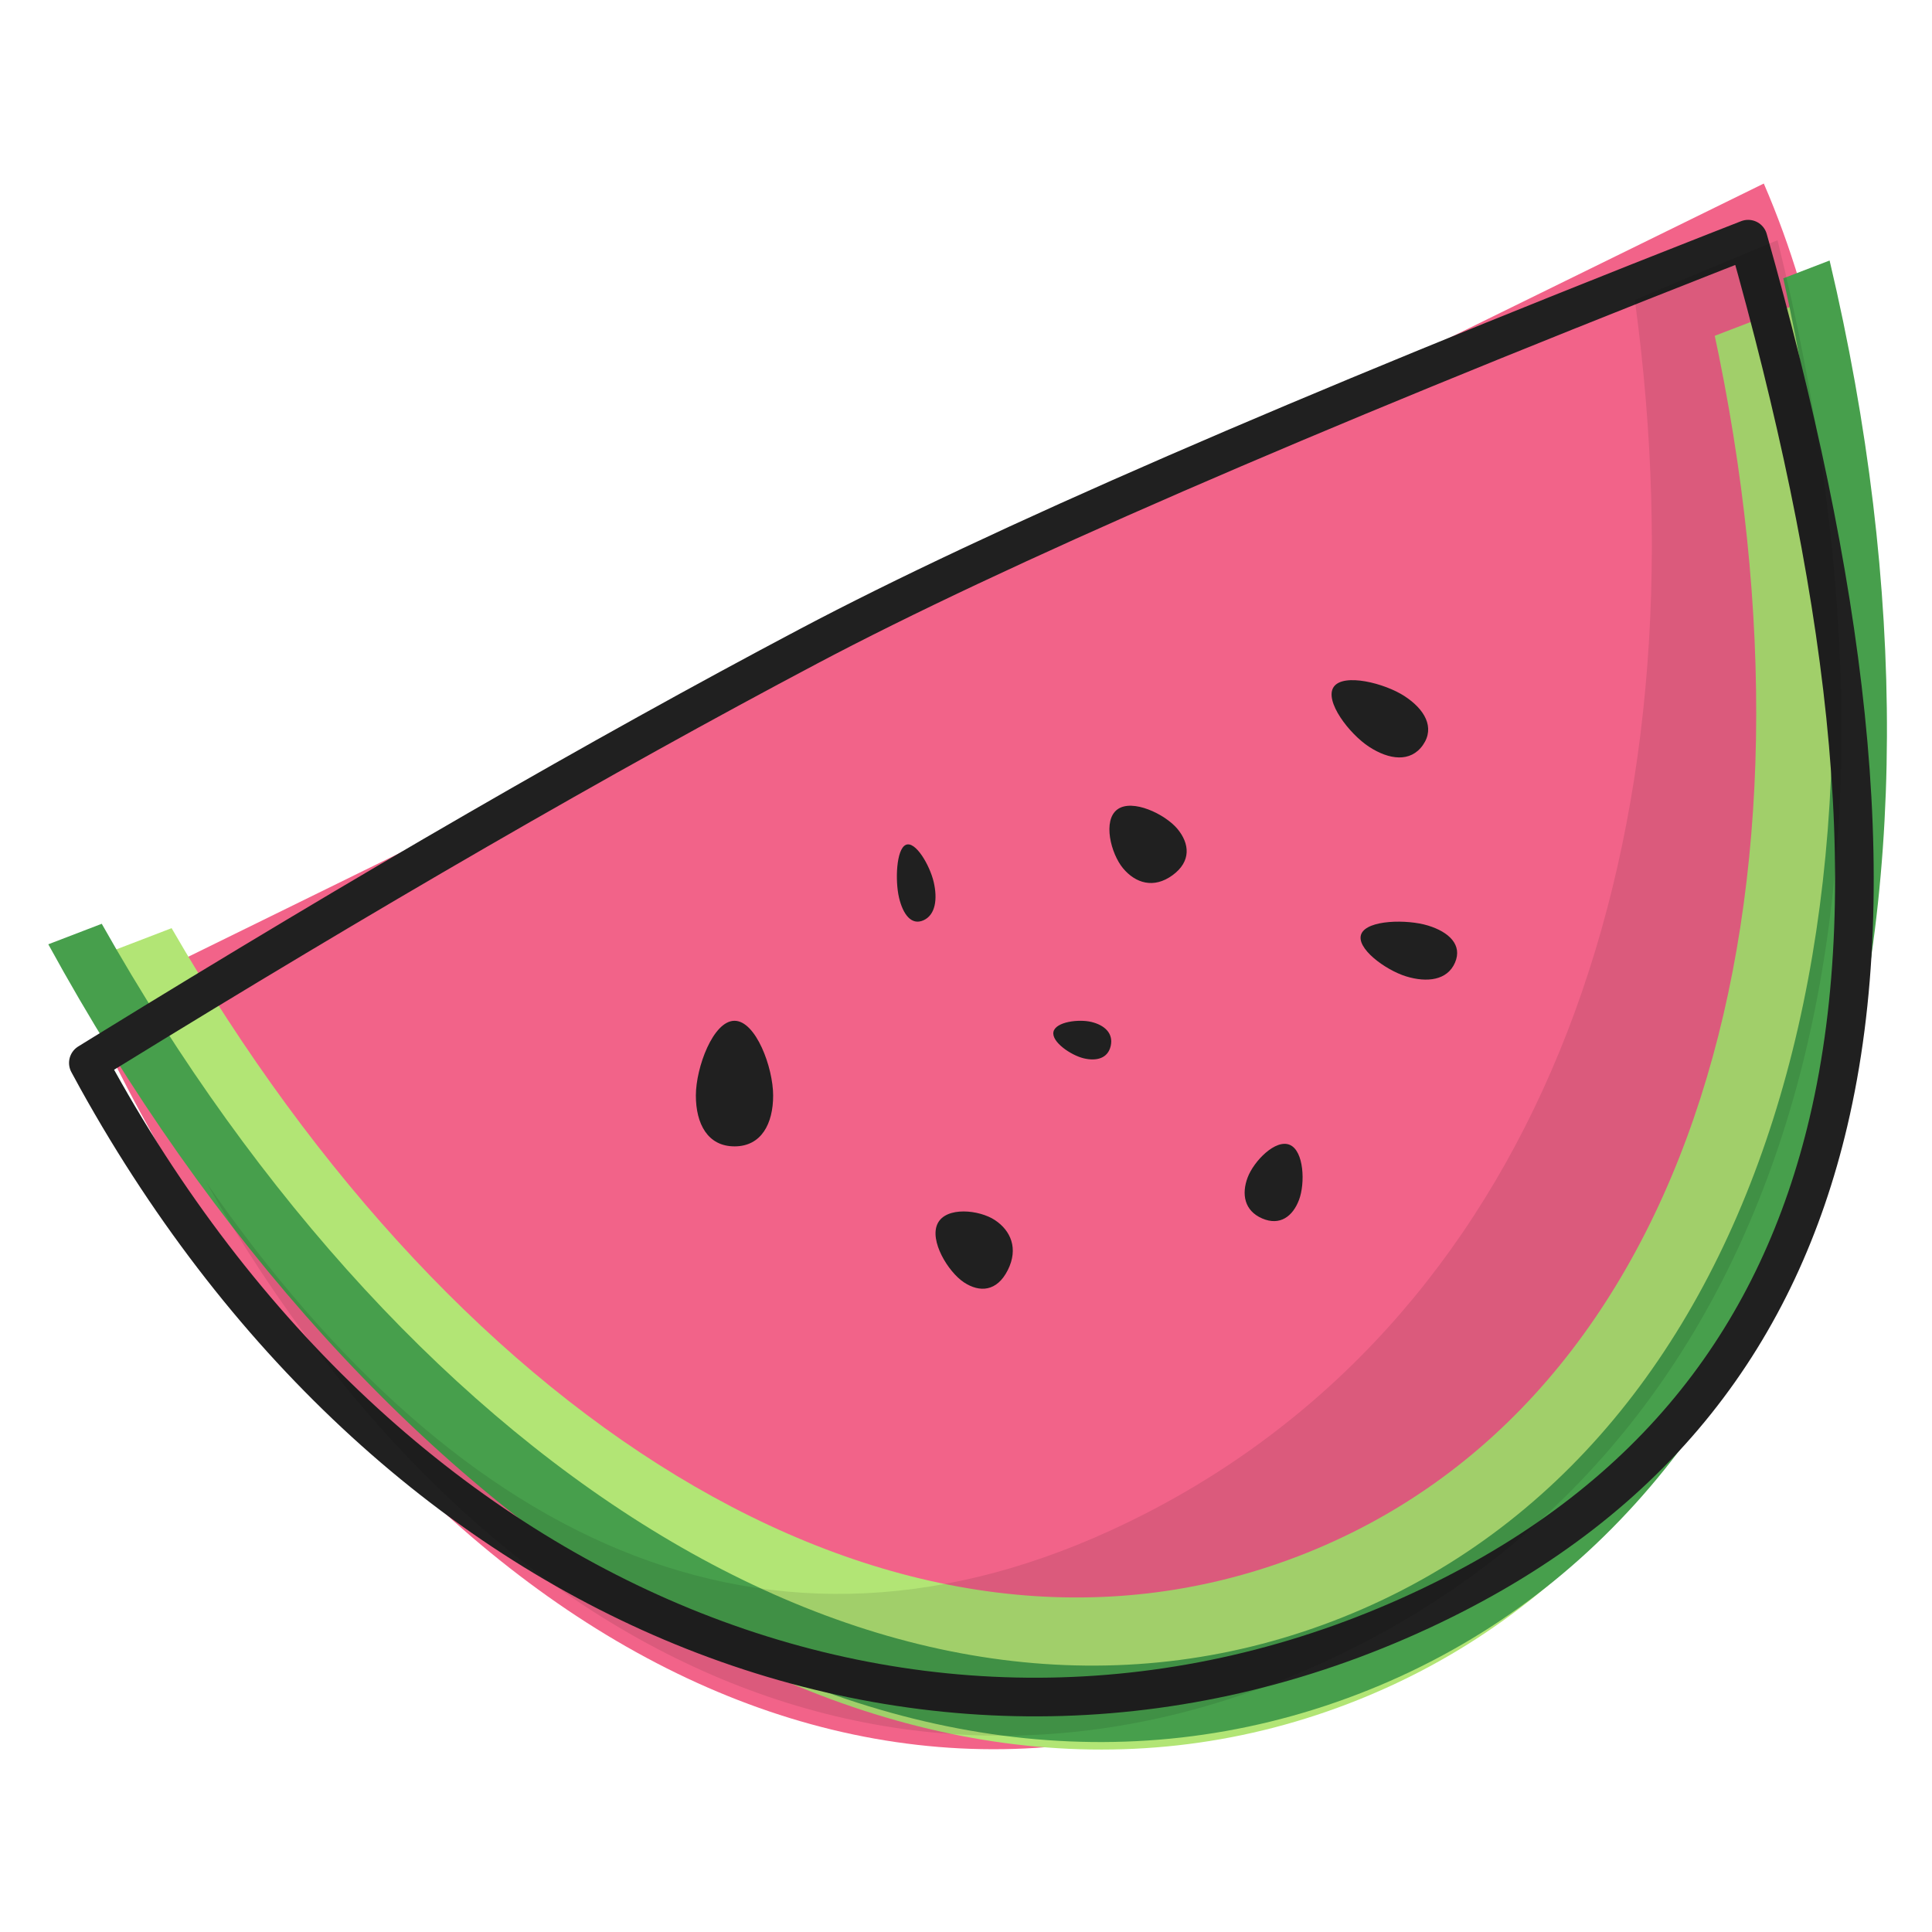<svg viewBox="0 0 200 200" xmlns="http://www.w3.org/2000/svg"><g fill="none" fill-rule="evenodd"><path d="M182.588 19c22.49 52.017-2.468 132.302-47.178 154.244-48.05 23.581-97.98-7.968-126.387-69.065Z" fill="#F26389"/><path d="M186.738 31.22c15.603 66.806-.514 127.242-47.128 145.136C92.995 194.25 40.579 160.12 7.472 100.034l10.293-3.951c29.847 51.75 75.728 80.716 116.605 65.025 41.031-15.75 55.702-68.314 43.001-127.012l.14.665 9.227-3.541Z" fill="#B2E575"/><path d="M189.4 26.968c16.099 68.027-.666 129.925-48.817 148.409C92.432 193.86 38.556 159.079 5 97.753l5.533-2.123c32.234 57.178 82.634 89.39 127.556 72.145 44.921-17.243 60.822-74.906 46.517-138.964l4.794-1.843Z" fill="#479F4C"/><path d="m180.967 24.76-3.235 1.267c-43.4 17.045-74.743 30.673-94.034 40.877-21.428 11.334-45.74 25.378-72.937 42.134l-1.614.996c.298.56.604 1.119.915 1.678 15.644 28.184 37.615 47.568 61.739 57.117 24.659 9.76 51.584 9.269 76.416-2.633 23.289-11.162 35.95-28.363 41.06-50.036 5.928-25.152 1.573-56.448-8.31-91.4Z" stroke="#202020" stroke-width="4" stroke-linejoin="round"/><path d="M95.602 95.267c1.251-.563 1.462-2.222 1.053-3.966-.41-1.745-1.895-4.286-2.886-3.84-.992.445-1.114 3.709-.704 5.454.41 1.744 1.285 2.914 2.537 2.352ZM114.985 108.26c.286-1.31-.664-2.142-1.99-2.465-1.326-.323-3.715-.02-3.941 1.018-.227 1.038 1.794 2.417 3.12 2.74 1.325.323 2.524.017 2.81-1.294ZM147.302 77.124c1.278-1.83.159-3.716-1.905-5.061-2.064-1.346-6.316-2.408-7.328-.959-1.011 1.45 1.601 4.863 3.665 6.208 2.064 1.346 4.291 1.642 5.568-.188ZM121.38 90.603c1.957-1.428 1.774-3.282.5-4.806-1.276-1.523-4.653-3.14-6.204-2.009-1.55 1.131-.687 4.582.588 6.105 1.275 1.523 3.158 2.138 5.116.71ZM76.036 118.672c2.789 0 4-2.356 4-5.261 0-2.906-1.79-7.74-4-7.74s-4 4.834-4 7.74c0 2.905 1.211 5.26 4 5.26ZM104.327 131.48c1.124-2.243.297-4.092-1.326-5.171-1.623-1.08-5.045-1.434-5.935.342-.89 1.776 1.087 5.011 2.71 6.09 1.623 1.08 3.427.98 4.55-1.262ZM130.655 126.131c1.856.804 3.181-.226 3.822-1.928s.515-5.049-.954-5.686c-1.47-.637-3.728 1.677-4.369 3.38-.64 1.7-.355 3.43 1.501 4.234ZM150.622 99.65c.791-1.834-.622-3.17-2.79-3.836-2.167-.666-6.279-.595-6.905.857-.627 1.453 2.47 3.738 4.637 4.404 2.167.666 4.268.409 5.058-1.425Z" fill="#202020"/><path d="M184.01 24.867c16.015 64.644 3.434 121.389-43.166 145.348-43.979 22.612-90.047 3.948-119.482-47.803 26.399 38.077 59.593 53.616 97.292 34.233 41.215-21.19 58.178-69.824 50.583-125.593 4.51-1.905 9.155-3.851 13.935-5.839l.838-.346Z" fill="#000" opacity=".095"/></g></svg>